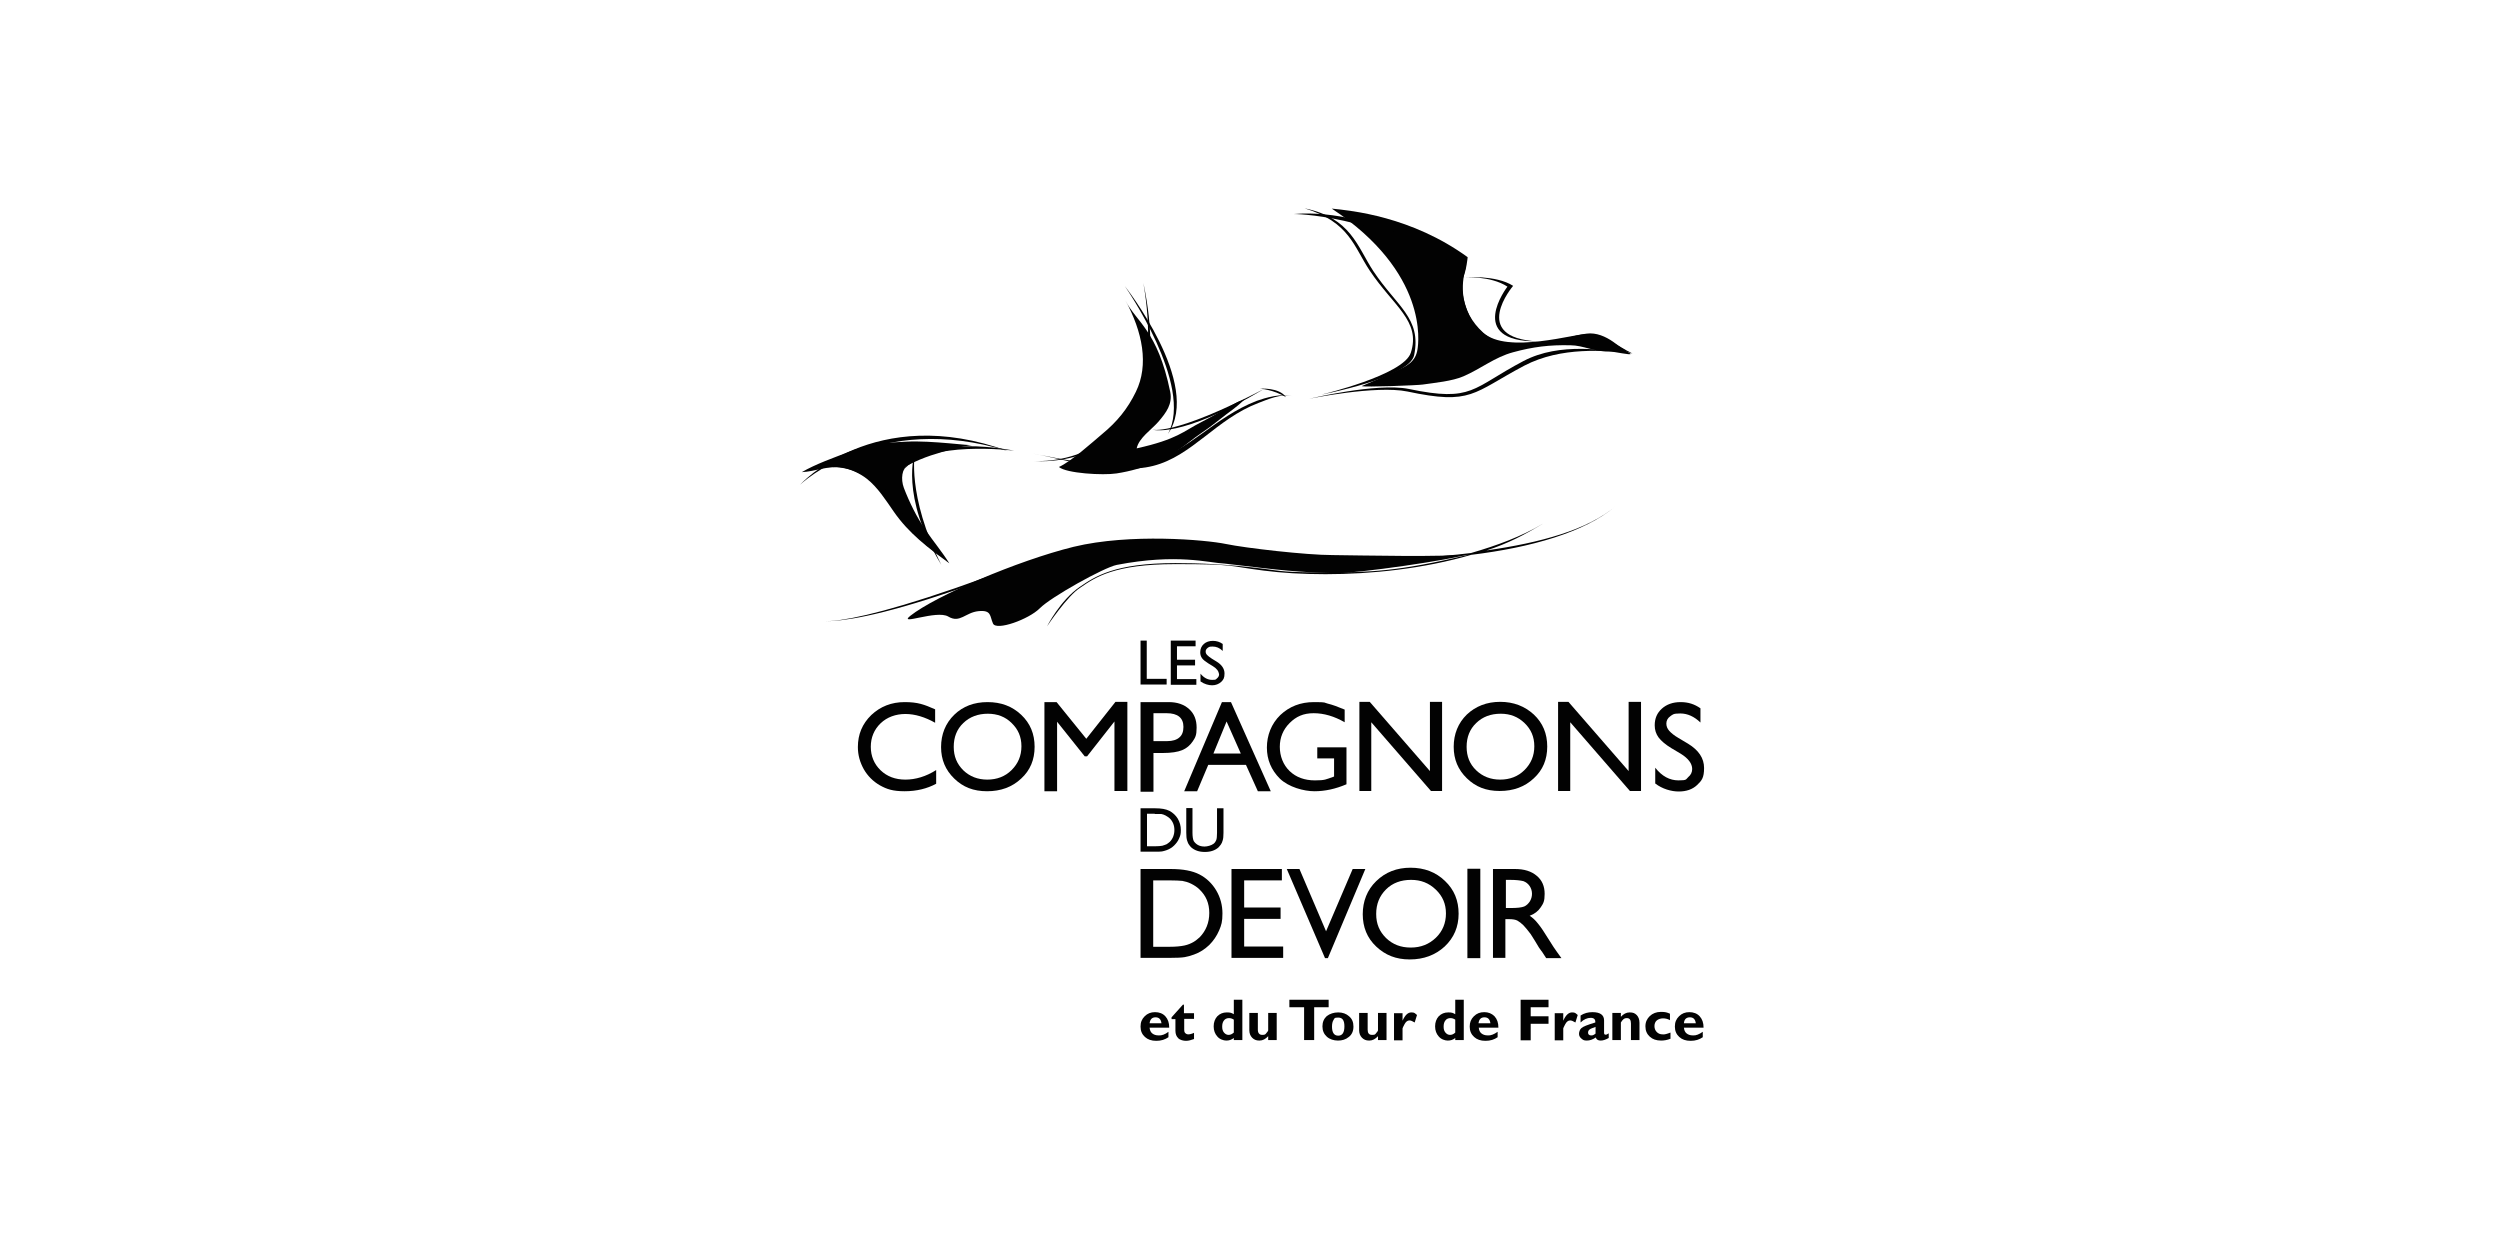 <svg xmlns="http://www.w3.org/2000/svg" width="300" height="150" viewBox="0 0 300 150" fill="none"><path d="M195.683 42.456C193.295 40.968 192.272 40.1 190.691 40.1C189.11 40.1 188.552 40.534 187.187 40.751C184.8 41.092 182.94 41.309 180.428 41.092C178.847 40.968 177.235 39.387 176.925 38.953C176.056 37.681 175.219 35.418 175.529 33.434C175.994 32.379 176.118 30.86 176.118 30.86C169.359 25.961 162.197 25.279 159.809 25.031C171.437 32.72 170.227 41.123 170.103 41.898C169.886 43.448 168.77 43.913 167.654 44.471C166.724 44.906 164.367 45.929 163.406 46.332C163.685 46.487 170.165 46.239 170.723 46.146C172.212 45.929 174.258 45.743 175.622 45.154C177.7 44.255 179.374 42.859 181.575 42.27C183.963 41.619 185.947 41.371 188.459 41.433C189.947 41.433 191.373 42.239 193.078 42.177C193.73 42.177 195.745 42.673 195.683 42.456Z" fill="#020202"></path><path d="M116.743 53.401C116.464 53.525 111.844 52.843 108.774 52.998C105.984 53.122 104.464 53.215 101.829 54.238C100 54.951 97.922 55.664 96.217 56.657C97.767 56.595 99.535 55.82 101.054 56.099C102.077 56.285 103.255 56.843 104.03 57.463C105.333 58.486 106.325 60.067 107.255 61.401C109.084 64.036 111.379 65.741 113.921 67.602C113.022 66.175 111.999 64.966 111.069 63.602C110.014 62.083 109.115 60.253 108.464 58.548C108.061 57.463 108.247 56.192 108.96 55.82C110.852 54.827 112.557 54.362 114.572 53.804C115.13 53.68 116.278 53.432 116.743 53.401Z" fill="#020202"></path><path d="M149.361 47.913C148.151 49.091 147.872 49.122 146.012 50.611C144.834 51.572 143.78 52.161 142.601 53.122C140.276 54.982 137.392 56.285 133.982 56.812C132.37 57.06 127.967 56.812 127.068 56.037C128.494 55.416 131.098 53.06 132.277 52.068C134.044 50.611 135.315 49.06 136.307 47.014C137.889 43.789 137.113 39.821 135.036 36.038C136.338 38.642 138.912 39.604 140.431 47.045C140.71 48.471 139.966 49.494 139.005 50.611C138.137 51.603 136.679 52.533 136.4 53.804C141.299 52.719 142.043 51.727 144.121 50.673C145.392 50.022 146.849 49.153 148.089 48.471C148.864 48.037 148.554 48.254 149.361 47.913Z" fill="#020202"></path><path d="M176.273 66.486C174.444 67.137 162.755 68.842 160.275 68.78C155.531 68.656 154.042 68.47 146.973 67.633C144.989 67.54 141.268 66.392 134.013 67.788C132.463 68.098 126.075 71.663 124.773 72.997C123.44 74.33 119.564 75.725 119.161 74.826C118.758 73.927 119.006 73.183 117.425 73.338C115.844 73.493 115.192 74.826 113.797 73.989C112.402 73.152 107.689 75.136 109.239 73.896C112.216 71.539 122.045 67.292 128.835 65.617C135.625 63.974 144.71 64.78 147.097 65.276C149.485 65.772 156.771 66.609 159.902 66.609C163.003 66.641 173.886 66.889 176.273 66.486Z" fill="#020202"></path><path d="M120.991 54.145C104.899 48.254 96 58.176 96 58.176C96 58.176 105.302 49.246 120.991 54.145Z" fill="#020202"></path><path d="M113.022 66.92C112.03 66.082 109.611 64.594 106.914 60.346C102.821 53.897 96.868 56.626 96.868 56.626C96.868 56.626 103.038 53.711 107.255 60.067C110.015 64.222 112.061 66.082 113.022 66.92Z" fill="#020202"></path><path d="M121.704 54.083C121.704 54.083 111.162 52.75 108.34 56.502C111.193 51.851 121.704 54.083 121.704 54.083Z" fill="#020202"></path><path d="M112.96 67.788C107.906 59.416 109.797 54.3 109.797 54.3C109.797 54.3 108.774 59.385 112.96 67.788Z" fill="#020202"></path><path d="M195.9 42.425C195.9 42.425 194.629 41.805 193.854 41.216C193.078 40.627 191.993 40.007 190.815 40.007C189.079 40.007 180.862 42.549 177.979 39.914C175.095 37.278 175.312 34.147 175.901 32.069C175.901 32.069 165.08 24.876 155.252 25.682C155.252 25.682 164.646 25.682 175.405 32.224C175.405 32.224 173.266 42.58 183.591 41.402C188.707 40.813 190.35 40.41 191.218 40.596C191.559 40.658 195.156 42.301 195.9 42.425Z" fill="#020202"></path><path d="M157.112 47.851C157.112 47.851 165.111 46.208 168.894 46.983C176.615 48.626 176.708 47.169 182.909 43.882C187.373 41.557 192.52 42.084 195.9 42.332C192.551 42.084 187.249 40.999 182.816 43.324C176.615 46.58 176.77 48.285 169.049 46.673C165.235 45.898 157.112 47.851 157.112 47.851Z" fill="#020202"></path><path d="M156.554 25C161.949 26.643 162.445 29.589 164.367 32.472C167.189 36.72 170.537 38.518 169.297 42.332C168.429 45.03 158.538 47.355 158.538 47.355C158.538 47.355 169.142 45.371 169.7 42.611C170.599 38.177 167.623 36.782 164.801 32.534C162.879 29.62 162.135 26.147 156.554 25Z" fill="#020202"></path><path d="M184.521 40.968C175.777 41.03 180.893 34.395 180.893 34.395C178.847 33.062 175.684 33.279 175.684 33.279C175.684 33.279 179.529 32.968 181.575 34.302C181.575 34.302 176.273 40.534 184.521 40.968Z" fill="#020202"></path><path d="M124.06 55.324C124.06 55.324 141.051 56.595 137.206 33.961C142.074 57.06 124.06 55.324 124.06 55.324Z" fill="#020202"></path><path d="M140.152 52.068C144.307 46.146 134.974 34.333 134.974 34.333C134.974 34.333 143.315 46.27 140.152 52.068Z" fill="#020202"></path><path d="M155.19 47.572C153.794 47.138 151.965 48.006 151.035 48.347C145.95 50.27 143.066 54.734 138.354 55.913C133.61 57.091 127.285 54.982 123.905 54.424C127.316 55.013 133.207 56.564 137.951 55.386C142.632 54.207 145.733 50.053 150.818 48.099C151.779 47.758 153.794 47.138 155.19 47.572Z" fill="#020202"></path><path d="M138.23 51.541C138.23 51.541 141.485 52.75 151.686 46.673C140.617 52.44 138.23 51.541 138.23 51.541Z" fill="#020202"></path><path d="M154.321 47.665C152.802 46.735 151.19 46.642 151.19 46.642C151.19 46.642 153.515 46.456 154.321 47.665Z" fill="#020202"></path><path d="M99.038 74.547C97.86 74.547 98.48 74.547 99.038 74.547V74.547ZM193.823 60.78C190.443 63.602 184.893 65.121 178.382 66.051C180.986 65.214 182.971 64.16 185.172 62.827C182.599 64.377 179.622 65.462 176.522 66.362C172.274 66.889 167.809 67.106 163.654 67.106C157.515 67.106 152.027 66.641 148.896 65.989C145.671 65.338 142.57 65.059 139.594 65.059C128.401 65.059 119.347 68.966 114.634 70.578C105.209 73.834 100.899 74.547 99.007 74.547C100.961 74.547 105.271 74.051 114.696 70.795C119.409 69.183 128.804 65.245 139.594 65.369C150.384 65.493 145.609 65.648 148.834 66.206C152.399 66.796 157.143 67.292 163.313 67.292C169.483 67.292 172.336 66.982 176.149 66.579C167.685 68.625 164.057 68.687 159.065 68.687C154.073 68.687 153.825 68.532 151.655 68.253C147.252 67.695 143.811 67.571 141.051 67.571C133.734 67.571 131.408 69.183 129.579 70.423C127.223 72.035 125.641 75.167 125.641 75.167C125.641 75.167 128.091 71.477 129.641 70.516C131.439 69.276 133.703 67.695 141.02 67.695C148.337 67.695 147.221 67.912 151.624 68.47C153.794 68.749 156.337 68.904 159.065 68.904C164.553 68.904 170.816 68.253 176.553 66.579C183.684 65.71 190.164 63.881 193.823 60.78Z" fill="#020202"></path><path d="M136.865 76.872H137.609V81.461H139.997V82.143H136.865V76.872Z" fill="#020202"></path><path d="M140.462 76.872H143.47V77.555H141.237V79.167H143.408V79.849H141.237V81.492H143.563V82.174H140.493V76.872H140.462Z" fill="#020202"></path><path d="M145.547 79.942L144.989 79.601C144.648 79.384 144.369 79.167 144.245 78.981C144.09 78.764 144.028 78.547 144.028 78.268C144.028 77.865 144.183 77.523 144.462 77.275C144.741 77.027 145.113 76.903 145.547 76.903C145.981 76.903 146.384 77.027 146.725 77.275V78.113C146.353 77.74 145.95 77.585 145.516 77.585C145.082 77.585 145.082 77.647 144.927 77.74C144.772 77.865 144.679 77.989 144.679 78.175C144.679 78.361 144.741 78.485 144.865 78.609C144.989 78.733 145.175 78.888 145.423 79.043L145.981 79.384C146.601 79.756 146.942 80.252 146.942 80.81C146.942 81.368 146.818 81.554 146.539 81.833C146.26 82.081 145.888 82.236 145.454 82.236C145.02 82.236 144.493 82.081 144.059 81.771V80.841C144.462 81.337 144.927 81.585 145.454 81.585C145.981 81.585 145.888 81.523 146.043 81.399C146.198 81.275 146.291 81.12 146.291 80.903C146.229 80.531 146.012 80.221 145.547 79.942Z" fill="#020202"></path><path d="M112.34 92.406V94.049C111.255 94.638 109.983 94.949 108.557 94.949C107.131 94.949 106.418 94.701 105.581 94.236C104.775 93.77 104.123 93.119 103.658 92.313C103.193 91.476 102.945 90.608 102.945 89.647C102.945 88.127 103.472 86.856 104.558 85.802C105.643 84.779 106.976 84.252 108.557 84.252C110.139 84.252 110.883 84.531 112.216 85.12V86.732C111.007 86.05 109.797 85.678 108.65 85.678C107.503 85.678 106.449 86.05 105.674 86.794C104.899 87.538 104.495 88.499 104.495 89.616C104.495 90.732 104.899 91.693 105.674 92.437C106.449 93.181 107.441 93.553 108.65 93.553C109.859 93.553 111.131 93.181 112.34 92.406Z" fill="#020202"></path><path d="M118.51 84.252C120.122 84.252 121.456 84.748 122.541 85.771C123.626 86.794 124.153 88.065 124.153 89.616C124.153 91.166 123.626 92.437 122.541 93.429C121.456 94.453 120.091 94.949 118.448 94.949C116.805 94.949 115.564 94.453 114.51 93.429C113.456 92.406 112.929 91.166 112.929 89.647C112.929 88.127 113.456 86.794 114.51 85.771C115.564 84.748 116.898 84.252 118.51 84.252ZM118.541 85.647C117.363 85.647 116.371 86.019 115.596 86.763C114.82 87.507 114.448 88.468 114.448 89.616C114.448 90.763 114.82 91.662 115.596 92.437C116.371 93.181 117.332 93.553 118.479 93.553C119.626 93.553 120.618 93.181 121.394 92.406C122.169 91.631 122.572 90.701 122.572 89.554C122.572 88.406 122.169 87.507 121.394 86.763C120.649 86.019 119.688 85.647 118.541 85.647Z" fill="#020202"></path><path d="M133.858 84.221H135.284V94.918H133.734V86.577L130.447 90.763H130.168L126.851 86.608V94.949H125.331V84.252H126.789L130.354 88.654L133.858 84.221Z" fill="#020202"></path><path d="M136.865 94.949V84.252H140.245C141.268 84.252 142.074 84.531 142.694 85.089C143.314 85.647 143.594 86.391 143.594 87.321C143.594 88.251 143.439 88.499 143.128 88.965C142.818 89.43 142.384 89.802 141.857 90.019C141.33 90.236 140.555 90.36 139.532 90.36H138.416V95.011H136.865V94.949ZM139.997 85.585H138.416V88.933H140.09C140.71 88.933 141.206 88.778 141.516 88.499C141.857 88.22 142.012 87.786 142.012 87.228C142.012 86.143 141.33 85.585 139.997 85.585Z" fill="#020202"></path><path d="M146.632 84.252H147.717L152.492 94.949H150.942L149.516 91.786H144.989L143.656 94.949H142.105L146.632 84.252ZM148.895 90.422L147.19 86.577L145.609 90.422H148.895Z" fill="#020202"></path><path d="M158.073 89.678H161.577V94.112C160.275 94.67 159.003 94.949 157.732 94.949C156.461 94.949 154.632 94.453 153.577 93.429C152.554 92.406 152.027 91.166 152.027 89.709C152.027 88.251 152.554 86.856 153.639 85.802C154.725 84.779 156.058 84.252 157.67 84.252C159.282 84.252 158.817 84.314 159.344 84.438C159.871 84.562 160.554 84.81 161.36 85.151V86.67C160.12 85.957 158.879 85.585 157.639 85.585C156.399 85.585 155.531 85.988 154.756 86.763C153.98 87.538 153.577 88.499 153.577 89.616C153.577 90.732 153.98 91.786 154.756 92.53C155.531 93.274 156.554 93.646 157.794 93.646C159.034 93.646 159.096 93.522 159.933 93.243L160.089 93.181V91.011H158.073V89.678Z" fill="#020202"></path><path d="M171.592 84.221H173.049V94.918H171.716L164.553 86.67V94.918H163.127V84.221H164.367L171.592 92.53V84.221Z" fill="#020202"></path><path d="M180.025 84.221C181.637 84.221 182.971 84.748 184.056 85.74C185.141 86.763 185.668 88.034 185.668 89.585C185.668 91.135 185.141 92.406 184.056 93.398C182.971 94.421 181.606 94.918 179.963 94.918C178.32 94.918 177.08 94.421 176.025 93.398C174.971 92.375 174.444 91.135 174.444 89.616C174.444 88.096 174.971 86.763 176.025 85.74C177.08 84.748 178.413 84.221 180.025 84.221ZM180.087 85.647C178.878 85.647 177.917 86.019 177.142 86.763C176.366 87.507 175.994 88.468 175.994 89.616C175.994 90.763 176.366 91.693 177.142 92.437C177.917 93.181 178.878 93.553 180.025 93.553C181.172 93.553 182.164 93.181 182.94 92.406C183.715 91.631 184.118 90.701 184.118 89.554C184.118 88.406 183.715 87.507 182.94 86.763C182.164 86.019 181.234 85.647 180.087 85.647Z" fill="#020202"></path><path d="M195.466 84.221H196.923V94.918H195.59L188.428 86.67V94.918H186.97V84.221H188.211L195.435 92.53V84.221H195.466Z" fill="#020202"></path><path d="M201.698 90.453L200.551 89.771C199.838 89.337 199.342 88.903 199.032 88.499C198.721 88.065 198.566 87.6 198.566 87.042C198.566 86.205 198.846 85.554 199.435 85.027C199.993 84.531 200.737 84.252 201.667 84.252C202.597 84.252 203.341 84.5 204.054 84.996V86.701C203.31 85.988 202.504 85.616 201.636 85.616C200.768 85.616 200.737 85.74 200.427 85.957C200.117 86.174 199.962 86.484 199.962 86.825C199.962 87.166 200.086 87.445 200.303 87.693C200.551 87.972 200.892 88.251 201.419 88.561L202.566 89.244C203.837 90.019 204.489 90.98 204.489 92.158C204.489 93.336 204.209 93.677 203.651 94.204C203.093 94.732 202.349 94.98 201.45 94.98C200.551 94.98 199.466 94.67 198.628 94.018V92.127C199.435 93.15 200.365 93.646 201.419 93.646C202.473 93.646 202.287 93.522 202.597 93.243C202.907 92.995 203.062 92.654 203.062 92.282C203.062 91.631 202.597 91.011 201.698 90.453Z" fill="#020202"></path><path d="M136.865 102.235V96.995H138.633C139.346 96.995 139.904 97.088 140.338 97.305C140.741 97.522 141.082 97.832 141.33 98.235C141.578 98.669 141.702 99.103 141.702 99.599C141.702 100.096 141.64 100.282 141.485 100.623C141.361 100.933 141.144 101.212 140.896 101.46C140.648 101.708 140.338 101.894 139.997 102.018C139.811 102.08 139.625 102.142 139.439 102.173C139.284 102.204 138.943 102.204 138.478 102.204H136.865V102.235ZM138.571 97.646H137.64V101.553H138.602C138.974 101.553 139.284 101.522 139.47 101.491C139.687 101.429 139.842 101.367 139.997 101.305C140.121 101.212 140.276 101.119 140.369 101.026C140.741 100.654 140.927 100.158 140.927 99.599C140.927 99.041 140.741 98.576 140.369 98.204C140.214 98.08 140.059 97.956 139.873 97.863C139.687 97.77 139.532 97.708 139.346 97.677H138.571V97.646Z" fill="#020202"></path><path d="M146.074 96.995H146.818V99.941C146.818 100.344 146.787 100.654 146.725 100.84C146.663 101.057 146.601 101.212 146.508 101.336C146.415 101.46 146.322 101.584 146.198 101.708C145.795 102.049 145.268 102.235 144.586 102.235C143.904 102.235 143.377 102.049 142.973 101.708C142.849 101.584 142.756 101.491 142.663 101.336C142.57 101.212 142.508 101.026 142.446 100.84C142.384 100.654 142.353 100.344 142.353 99.909V96.964H143.097V99.909C143.097 100.406 143.159 100.747 143.252 100.933C143.377 101.119 143.532 101.274 143.749 101.398C143.966 101.522 144.245 101.584 144.555 101.584C144.865 101.584 145.361 101.46 145.64 101.243C145.795 101.119 145.888 100.964 145.95 100.809C146.012 100.654 146.043 100.344 146.043 99.941V96.995H146.074Z" fill="#020202"></path><path d="M136.865 114.978V104.281H140.493C141.95 104.281 143.097 104.498 143.935 104.932C144.772 105.366 145.454 106.018 145.95 106.855C146.446 107.692 146.694 108.622 146.694 109.614C146.694 110.606 146.57 111.01 146.291 111.661C146.012 112.312 145.609 112.901 145.113 113.397C144.586 113.893 143.997 114.296 143.283 114.544C142.88 114.699 142.508 114.792 142.167 114.854C141.826 114.916 141.175 114.947 140.245 114.947H136.865V114.978ZM140.307 105.646H138.385V113.614H140.338C141.113 113.614 141.702 113.552 142.136 113.459C142.57 113.366 142.911 113.211 143.19 113.056C143.47 112.901 143.718 112.684 143.966 112.467C144.71 111.692 145.113 110.73 145.113 109.552C145.113 108.374 144.71 107.475 143.935 106.731C143.656 106.452 143.315 106.235 142.942 106.049C142.57 105.863 142.229 105.77 141.888 105.708C141.578 105.677 141.051 105.646 140.307 105.646Z" fill="#020202"></path><path d="M147.748 104.281H153.825V105.646H149.299V108.901H153.67V110.265H149.299V113.583H153.98V114.947H147.779V104.281H147.748Z" fill="#020202"></path><path d="M162.321 104.281H163.84L159.344 114.978H159.003L154.415 104.281H155.934L159.127 111.754L162.321 104.281Z" fill="#020202"></path><path d="M169.266 104.126C170.909 104.126 172.305 104.653 173.39 105.708C174.506 106.762 175.033 108.064 175.033 109.645C175.033 111.227 174.475 112.529 173.359 113.583C172.243 114.606 170.847 115.133 169.173 115.133C167.499 115.133 166.228 114.606 165.142 113.583C164.057 112.56 163.53 111.258 163.53 109.707C163.53 108.157 164.057 106.793 165.142 105.739C166.259 104.653 167.623 104.126 169.266 104.126ZM169.328 105.584C168.119 105.584 167.096 105.956 166.321 106.731C165.546 107.506 165.142 108.467 165.142 109.676C165.142 110.885 165.546 111.785 166.321 112.56C167.127 113.335 168.088 113.707 169.297 113.707C170.506 113.707 171.499 113.304 172.305 112.529C173.111 111.754 173.514 110.761 173.514 109.614C173.514 108.467 173.111 107.537 172.305 106.762C171.468 105.956 170.506 105.584 169.328 105.584Z" fill="#020202"></path><path d="M176.087 104.25H177.638V114.978H176.087V104.25Z" fill="#020202"></path><path d="M179.157 114.978V104.281H181.823C182.909 104.281 183.777 104.56 184.397 105.087C185.048 105.615 185.358 106.359 185.358 107.258C185.358 108.157 185.203 108.405 184.893 108.87C184.583 109.335 184.149 109.676 183.56 109.893C183.901 110.11 184.242 110.42 184.552 110.823C184.893 111.227 185.327 111.878 185.916 112.839C186.288 113.459 186.598 113.893 186.815 114.203L187.373 114.978H185.544L185.079 114.265C185.079 114.234 185.048 114.203 184.986 114.141L184.676 113.707L184.211 112.932L183.684 112.095C183.374 111.661 183.064 111.32 182.816 111.041C182.568 110.792 182.32 110.606 182.102 110.482C181.885 110.358 181.544 110.296 181.048 110.296H180.645V114.947H179.157V114.978ZM181.172 105.584H180.707V108.963H181.296C182.071 108.963 182.599 108.901 182.909 108.777C183.188 108.653 183.405 108.436 183.591 108.157C183.746 107.878 183.839 107.599 183.839 107.258C183.839 106.917 183.746 106.607 183.56 106.328C183.374 106.049 183.126 105.863 182.816 105.739C182.444 105.646 181.916 105.584 181.172 105.584Z" fill="#020202"></path><path d="M140.214 123.815V124.466C139.811 124.745 139.346 124.9 138.757 124.9C138.168 124.9 137.733 124.745 137.392 124.435C137.051 124.125 136.865 123.722 136.865 123.195C136.865 122.668 137.02 122.296 137.361 121.954C137.702 121.613 138.106 121.458 138.602 121.458C139.098 121.458 139.532 121.613 139.842 121.954C140.152 122.296 140.307 122.73 140.307 123.319H137.951C137.982 123.629 138.075 123.846 138.261 124.001C138.447 124.156 138.695 124.249 139.036 124.249C139.408 124.28 139.811 124.125 140.214 123.815ZM137.951 122.792H139.377C139.315 122.327 139.098 122.078 138.664 122.078C138.23 122.078 138.013 122.327 137.951 122.792Z" fill="#020202"></path><path d="M143.283 121.551V122.265H142.105V123.598C142.105 123.753 142.136 123.877 142.229 123.97C142.322 124.063 142.446 124.125 142.601 124.125C142.756 124.125 143.035 124.063 143.283 123.939V124.683C142.942 124.807 142.632 124.9 142.322 124.9C142.012 124.9 141.609 124.807 141.392 124.59C141.175 124.373 141.051 124.094 141.051 123.691V122.296H140.586V122.078L141.95 120.559H142.074V121.582H143.283V121.551Z" fill="#020202"></path><path d="M149.082 119.97V124.807H148.058V124.559C147.779 124.776 147.5 124.869 147.159 124.869C146.818 124.869 146.353 124.714 146.074 124.373C145.795 124.063 145.64 123.66 145.64 123.164C145.64 122.668 145.795 122.265 146.074 121.954C146.384 121.644 146.756 121.489 147.221 121.489C147.686 121.489 147.779 121.551 148.058 121.706V119.97H149.082ZM148.058 123.908V122.358C147.872 122.234 147.686 122.172 147.469 122.172C147.252 122.172 147.004 122.265 146.88 122.451C146.725 122.637 146.663 122.885 146.663 123.195C146.663 123.505 146.725 123.722 146.88 123.908C147.035 124.094 147.221 124.187 147.438 124.187C147.655 124.187 147.841 124.094 148.058 123.908Z" fill="#020202"></path><path d="M152.182 124.807V124.342C151.872 124.683 151.531 124.869 151.128 124.869C150.725 124.869 150.477 124.745 150.26 124.528C150.043 124.311 149.919 124.001 149.919 123.629V121.551H150.942V123.567C150.942 123.97 151.128 124.187 151.469 124.187C151.81 124.187 151.841 124.125 151.965 123.97C152.089 123.815 152.182 123.722 152.182 123.629V121.551H153.205V124.807H152.182Z" fill="#020202"></path><path d="M159.437 119.97V120.869H157.701V124.807H156.492V120.869H154.725V119.97H159.437Z" fill="#020202"></path><path d="M160.585 121.489C161.112 121.489 161.546 121.644 161.887 121.954C162.259 122.265 162.414 122.668 162.414 123.195C162.414 123.722 162.228 124.156 161.856 124.435C161.484 124.745 161.05 124.869 160.554 124.869C160.058 124.869 159.561 124.714 159.22 124.404C158.879 124.094 158.693 123.691 158.693 123.164C158.693 122.637 158.879 122.234 159.22 121.923C159.592 121.644 160.058 121.489 160.585 121.489ZM160.585 124.28C161.081 124.28 161.329 123.908 161.329 123.164C161.329 122.42 161.081 122.109 160.585 122.109C160.089 122.109 160.151 122.203 160.027 122.389C159.902 122.575 159.84 122.854 159.84 123.195C159.84 123.908 160.089 124.28 160.585 124.28Z" fill="#020202"></path><path d="M165.359 124.807V124.342C165.049 124.683 164.708 124.869 164.305 124.869C163.902 124.869 163.654 124.745 163.437 124.528C163.22 124.311 163.096 124.001 163.096 123.629V121.551H164.119V123.567C164.119 123.97 164.274 124.187 164.646 124.187C165.018 124.187 165.018 124.125 165.142 123.97C165.266 123.815 165.359 123.722 165.359 123.629V121.551H166.383V124.807H165.359Z" fill="#020202"></path><path d="M168.305 121.551V122.482C168.615 121.799 168.956 121.489 169.359 121.489C169.762 121.489 169.762 121.582 170.041 121.799L169.762 122.699C169.514 122.544 169.297 122.451 169.142 122.451C168.894 122.451 168.708 122.606 168.553 122.885C168.398 123.195 168.305 123.35 168.305 123.412V124.838H167.282V121.582H168.305V121.551Z" fill="#020202"></path><path d="M175.653 119.97V124.807H174.63V124.559C174.382 124.776 174.072 124.869 173.731 124.869C173.39 124.869 172.925 124.714 172.646 124.373C172.367 124.063 172.212 123.66 172.212 123.164C172.212 122.668 172.367 122.265 172.646 121.954C172.956 121.644 173.328 121.489 173.793 121.489C174.258 121.489 174.351 121.551 174.63 121.706V119.97H175.653ZM174.63 123.908V122.358C174.444 122.234 174.258 122.172 174.041 122.172C173.824 122.172 173.576 122.265 173.452 122.451C173.297 122.637 173.235 122.885 173.235 123.195C173.235 123.505 173.297 123.722 173.452 123.908C173.607 124.094 173.793 124.187 174.01 124.187C174.227 124.187 174.444 124.094 174.63 123.908Z" fill="#020202"></path><path d="M179.715 123.815V124.466C179.312 124.745 178.847 124.9 178.258 124.9C177.669 124.9 177.235 124.745 176.894 124.435C176.552 124.125 176.366 123.722 176.366 123.195C176.366 122.668 176.521 122.296 176.863 121.954C177.204 121.613 177.607 121.458 178.103 121.458C178.599 121.458 179.002 121.613 179.343 121.954C179.653 122.296 179.808 122.73 179.808 123.319H177.452C177.483 123.629 177.576 123.846 177.762 124.001C177.948 124.156 178.196 124.249 178.537 124.249C178.878 124.28 179.281 124.125 179.715 123.815ZM177.421 122.792H178.847C178.785 122.327 178.568 122.078 178.134 122.078C177.7 122.078 177.483 122.327 177.421 122.792Z" fill="#020202"></path><path d="M185.823 119.97V120.869H183.684V121.954H185.823V122.854H183.684V124.838H182.475V119.97H185.823Z" fill="#020202"></path><path d="M187.59 121.551V122.482C187.901 121.799 188.242 121.489 188.645 121.489C189.048 121.489 189.048 121.582 189.327 121.799L189.048 122.699C188.8 122.544 188.583 122.451 188.428 122.451C188.18 122.451 187.994 122.606 187.839 122.885C187.683 123.195 187.59 123.35 187.59 123.412V124.838H186.567V121.582H187.59V121.551Z" fill="#020202"></path><path d="M193.047 124.001V124.559C192.706 124.745 192.396 124.869 192.086 124.869C191.776 124.869 191.559 124.745 191.497 124.497C191.125 124.745 190.784 124.869 190.412 124.869C190.04 124.869 189.947 124.776 189.761 124.621C189.575 124.466 189.482 124.28 189.482 124.063C189.482 123.846 189.575 123.536 189.761 123.381C189.947 123.195 190.505 122.978 191.435 122.699C191.466 122.327 191.28 122.141 190.877 122.141C190.474 122.141 190.04 122.327 189.668 122.699V121.861C190.102 121.582 190.567 121.458 191.094 121.458C192.024 121.458 192.489 121.799 192.489 122.451V123.939C192.489 124.094 192.551 124.156 192.644 124.156C192.737 124.187 192.861 124.125 193.047 124.001ZM191.466 124.032V123.226C191.125 123.35 190.877 123.443 190.753 123.536C190.629 123.629 190.567 123.753 190.567 123.908C190.567 124.063 190.598 124.094 190.66 124.156C190.722 124.218 190.815 124.249 190.908 124.249C191.094 124.28 191.28 124.187 191.466 124.032Z" fill="#020202"></path><path d="M194.505 121.551V122.016C194.815 121.675 195.156 121.489 195.559 121.489C195.962 121.489 196.179 121.582 196.396 121.799C196.613 122.016 196.737 122.327 196.737 122.73V124.807H195.714V122.823C195.714 122.389 195.559 122.172 195.218 122.172C194.877 122.172 194.722 122.358 194.505 122.699V124.807H193.482V121.551H194.505Z" fill="#020202"></path><path d="M200.458 123.908V124.652C200.055 124.807 199.683 124.869 199.342 124.869C198.752 124.869 198.318 124.714 197.977 124.404C197.636 124.094 197.45 123.691 197.45 123.164C197.45 122.637 197.636 122.265 197.977 121.923C198.318 121.613 198.752 121.427 199.311 121.427C199.869 121.427 200.024 121.489 200.396 121.644V122.42C200.117 122.265 199.838 122.203 199.559 122.203C199.28 122.203 199.001 122.296 198.815 122.451C198.628 122.606 198.535 122.854 198.535 123.133C198.535 123.412 198.628 123.66 198.815 123.846C199.001 124.032 199.218 124.125 199.528 124.125C199.745 124.156 200.055 124.063 200.458 123.908Z" fill="#020202"></path><path d="M204.333 123.815V124.466C203.93 124.745 203.465 124.9 202.876 124.9C202.287 124.9 201.853 124.745 201.512 124.435C201.171 124.125 200.985 123.722 200.985 123.195C200.985 122.668 201.14 122.296 201.481 121.954C201.822 121.613 202.225 121.458 202.721 121.458C203.217 121.458 203.651 121.613 203.961 121.954C204.271 122.296 204.427 122.73 204.427 123.319H202.07C202.101 123.629 202.194 123.846 202.38 124.001C202.566 124.156 202.814 124.249 203.155 124.249C203.496 124.28 203.899 124.125 204.333 123.815ZM202.07 122.792H203.496C203.434 122.327 203.217 122.078 202.783 122.078C202.349 122.078 202.101 122.327 202.07 122.792Z" fill="#020202"></path></svg>